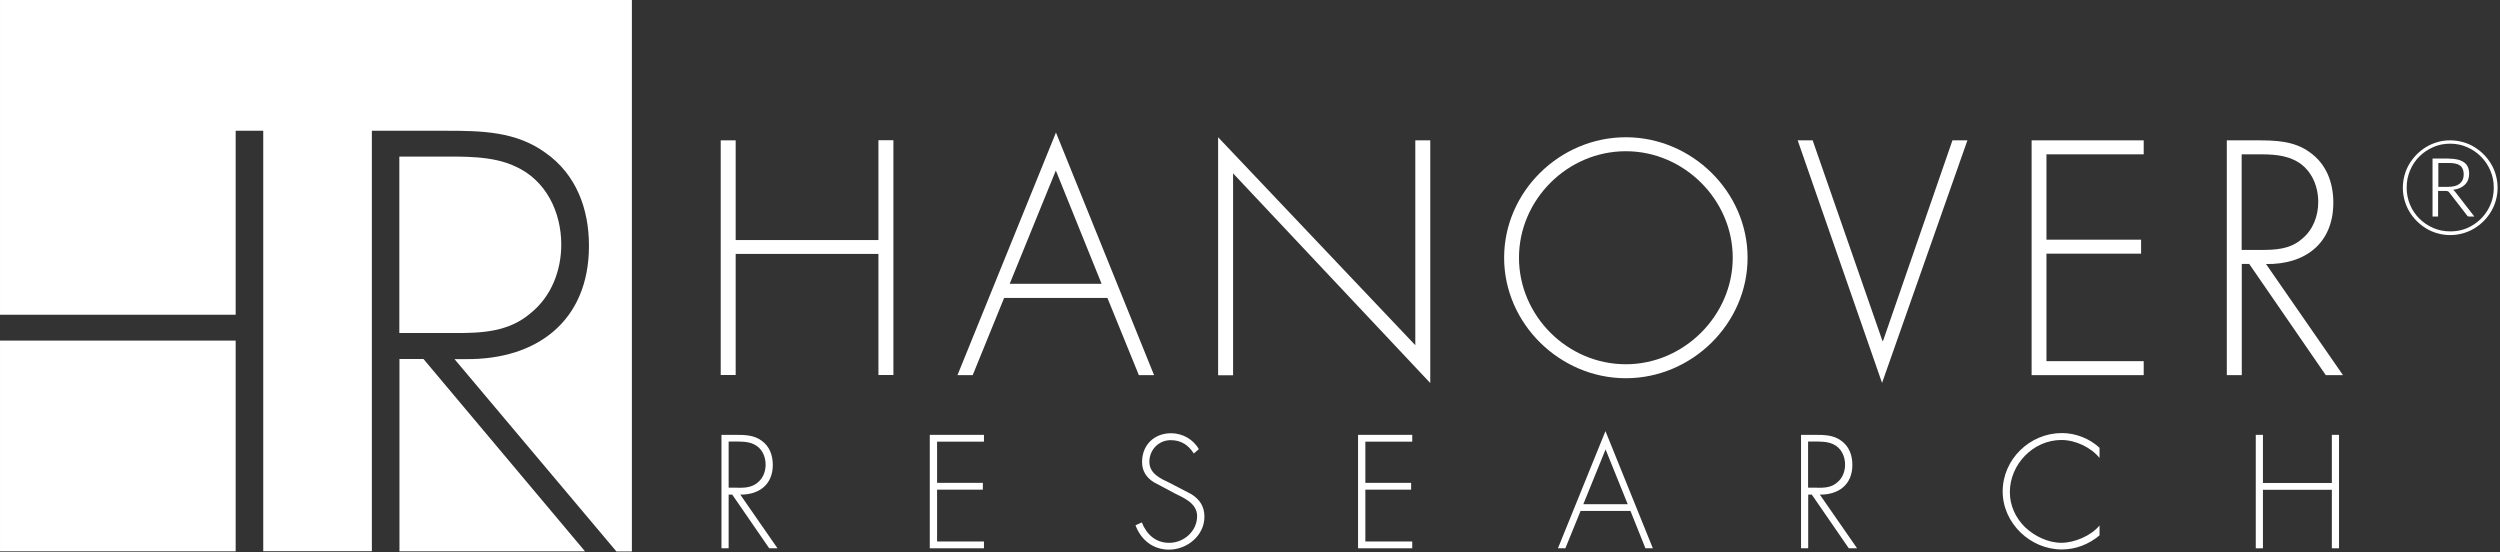 <?xml version="1.0" encoding="UTF-8"?>
<svg xmlns="http://www.w3.org/2000/svg" width="240" height="53" viewBox="0 0 240 53" fill="none">
  <rect x="0" y="0" width="240" height="53" fill="#333333" stroke="none"/>
  <g clip-path="url(#clip0_3792_9872)">
    <path d="M84.33 23.033V13.461H85.767V36.001H84.33V24.375H70.625V36.001H69.189V13.473H70.625V23.045H84.33V23.033Z" fill="white"></path>
    <path d="M96.396 28.6L93.38 36.011H91.919L101.372 12.723L110.789 36.011H109.329L106.312 28.6H96.396ZM101.36 16.369L96.93 27.247H105.754L101.36 16.369Z" fill="white"></path>
    <path d="M137.294 36.761L118.376 16.643V36.025H116.939V13.176L135.869 33.139V13.473H137.306V36.761H137.294Z" fill="white"></path>
    <path d="M167.768 24.743C167.768 31.084 162.412 36.31 156.082 36.31C149.752 36.31 144.396 31.072 144.396 24.743C144.396 18.413 149.717 13.176 156.082 13.176C162.412 13.176 167.768 18.401 167.768 24.743ZM145.822 24.743C145.822 30.3 150.453 34.968 156.082 34.968C161.676 34.968 166.343 30.277 166.343 24.743C166.343 19.185 161.676 14.518 156.082 14.518C150.453 14.518 145.822 19.185 145.822 24.743Z" fill="white"></path>
    <path d="M180.713 32.723H180.772L187.435 13.473H188.872L180.677 36.761L172.578 13.473H174.015L180.713 32.723Z" fill="white"></path>
    <path d="M196.46 14.815V23.009H205.545V24.351H196.46V34.671H205.795V36.013H195.035V13.473H205.795V14.815H196.46Z" fill="white"></path>
    <path d="M224.926 36.013H223.275L215.924 25.336H215.211V36.013H213.774V13.473H216.589C218.418 13.473 220.211 13.508 221.731 14.613C223.346 15.753 223.999 17.546 223.999 19.458C223.999 23.377 221.28 25.408 217.539 25.348L224.926 36.013ZM217.028 23.994C218.43 23.994 219.843 23.935 220.971 22.949C222.052 22.082 222.551 20.741 222.551 19.387C222.551 17.712 221.779 16.038 220.164 15.325C218.964 14.755 217.444 14.815 216.126 14.815H215.199V23.994H217.028Z" fill="white"></path>
    <path d="M74.64 52.636H73.845L70.294 47.482H69.95V52.636H69.261V41.746H70.615C71.493 41.746 72.36 41.758 73.097 42.292C73.88 42.839 74.189 43.706 74.189 44.632C74.189 46.52 72.871 47.506 71.066 47.482L74.64 52.636ZM70.828 46.829C71.505 46.829 72.182 46.805 72.74 46.318C73.263 45.903 73.5 45.249 73.5 44.596C73.5 43.789 73.12 42.981 72.348 42.637C71.766 42.364 71.03 42.387 70.401 42.387H69.95V46.817H70.828V46.829Z" fill="white"></path>
    <path d="M89.96 42.399V46.354H94.353V47.007H89.96V51.983H94.46V52.636H89.259V41.746H94.46V42.399H89.96Z" fill="white"></path>
    <path d="M114.602 43.538C114.115 42.754 113.415 42.255 112.393 42.255C111.218 42.255 110.339 43.193 110.339 44.333C110.339 45.473 111.42 45.948 112.298 46.364L114.377 47.444C115.196 47.967 115.624 48.632 115.624 49.606C115.624 51.411 113.973 52.765 112.215 52.765C110.695 52.765 109.519 51.827 109.009 50.425L109.614 50.152C110.078 51.304 110.933 52.112 112.239 52.112C113.664 52.112 114.923 50.983 114.923 49.547C114.923 48.323 113.664 47.801 112.726 47.338L110.766 46.293C110.042 45.841 109.638 45.212 109.638 44.345C109.638 42.73 110.79 41.59 112.429 41.59C113.522 41.59 114.567 42.184 115.089 43.122L114.602 43.538Z" fill="white"></path>
    <path d="M131.074 42.399V46.354H135.468V47.007H131.074V51.983H135.575V52.636H130.373V41.746H135.575V42.399H131.074Z" fill="white"></path>
    <path d="M151.737 49.047L150.276 52.633H149.563L154.124 41.387L158.672 52.633H157.96L156.523 49.047H151.737ZM154.136 43.144L151.998 48.405H156.261L154.136 43.144Z" fill="white"></path>
    <path d="M178.279 52.636H177.483L173.933 47.482H173.588V52.636H172.899V41.746H174.253C175.132 41.746 175.999 41.758 176.735 42.292C177.519 42.839 177.828 43.706 177.828 44.632C177.828 46.52 176.51 47.506 174.705 47.482L178.279 52.636ZM174.467 46.829C175.144 46.829 175.821 46.805 176.367 46.318C176.89 45.903 177.127 45.249 177.127 44.596C177.127 43.789 176.747 42.981 175.975 42.637C175.393 42.364 174.657 42.387 174.028 42.387H173.576V46.817H174.467V46.829Z" fill="white"></path>
    <path d="M201.555 43.961C200.724 42.94 199.24 42.239 197.898 42.239C195.178 42.239 192.946 44.579 192.946 47.251C192.946 48.522 193.492 49.721 194.406 50.612C195.321 51.478 196.615 52.108 197.898 52.108C199.157 52.108 200.748 51.431 201.555 50.445V51.395C200.534 52.25 199.275 52.749 197.933 52.749C194.905 52.749 192.257 50.22 192.257 47.179C192.257 44.092 194.858 41.574 197.945 41.574C199.263 41.574 200.594 42.097 201.555 42.987V43.961Z" fill="white"></path>
    <path d="M223.857 46.366V41.746H224.546V52.636H223.857V47.019H217.243V52.636H216.554V41.746H217.243V46.366H223.857Z" fill="white"></path>
    <path d="M22.624 32.695H0.001V52.931H22.624V32.695Z" fill="white"></path>
    <path d="M38.348 34.461V52.928H56.161L40.651 34.461H38.348Z" fill="white"></path>
    <path d="M0.001 0V30.212H22.624V12.553H25.272V52.918H35.699V12.553H42.86C46.221 12.553 49.534 12.612 52.349 14.655C55.33 16.745 56.541 20.058 56.541 23.597C56.541 30.794 51.565 34.546 44.713 34.475C44.677 34.475 43.668 34.475 43.632 34.475L59.177 52.942H60.662V0H0.001Z" fill="white"></path>
    <path d="M50.96 30.045C52.943 28.442 53.881 25.96 53.881 23.478C53.881 20.39 52.444 17.303 49.463 15.973C47.255 14.928 44.44 15.034 42.017 15.034H38.336V31.969H43.68C46.269 31.981 48.87 31.862 50.96 30.045Z" fill="white"></path>
    <path d="M235.221 13.473C235.637 13.473 236.041 13.532 236.433 13.639C236.824 13.746 237.181 13.9 237.513 14.102C237.846 14.304 238.155 14.541 238.428 14.815C238.701 15.088 238.938 15.396 239.14 15.729C239.342 16.061 239.496 16.43 239.603 16.81C239.71 17.202 239.77 17.605 239.77 18.021C239.77 18.437 239.71 18.84 239.603 19.232C239.496 19.624 239.342 19.98 239.14 20.313C238.938 20.646 238.701 20.954 238.428 21.227C238.155 21.501 237.846 21.738 237.513 21.94C237.181 22.142 236.813 22.296 236.433 22.403C236.041 22.51 235.637 22.569 235.221 22.569C234.806 22.569 234.402 22.51 234.01 22.403C233.618 22.296 233.262 22.142 232.929 21.94C232.597 21.738 232.288 21.501 232.015 21.227C231.742 20.954 231.504 20.646 231.302 20.313C231.1 19.98 230.946 19.612 230.839 19.232C230.732 18.84 230.673 18.449 230.673 18.021C230.673 17.605 230.732 17.202 230.839 16.81C230.946 16.418 231.1 16.061 231.302 15.729C231.504 15.396 231.742 15.088 232.015 14.815C232.288 14.541 232.597 14.304 232.929 14.102C233.262 13.9 233.63 13.746 234.01 13.639C234.39 13.52 234.794 13.473 235.221 13.473ZM235.221 22.213C235.613 22.213 235.981 22.166 236.338 22.071C236.694 21.976 237.026 21.833 237.335 21.643C237.644 21.465 237.929 21.239 238.178 20.99C238.428 20.741 238.653 20.456 238.831 20.147C239.01 19.838 239.152 19.506 239.259 19.137C239.354 18.781 239.401 18.401 239.401 18.009C239.401 17.427 239.295 16.881 239.069 16.37C238.855 15.86 238.546 15.408 238.166 15.028C237.786 14.648 237.347 14.34 236.836 14.126C236.326 13.9 235.779 13.793 235.209 13.793C234.627 13.793 234.093 13.9 233.582 14.126C233.072 14.351 232.632 14.648 232.252 15.028C231.872 15.408 231.575 15.86 231.362 16.37C231.148 16.881 231.041 17.427 231.041 18.009C231.041 18.591 231.148 19.137 231.362 19.648C231.575 20.159 231.872 20.598 232.252 20.978C232.632 21.358 233.072 21.655 233.582 21.881C234.093 22.106 234.639 22.213 235.221 22.213ZM235.091 15.23C235.732 15.23 236.219 15.349 236.551 15.586C236.884 15.824 237.038 16.192 237.038 16.691C237.038 17.107 236.908 17.451 236.634 17.724C236.361 17.997 235.981 18.163 235.494 18.223C235.577 18.27 235.661 18.354 235.744 18.472L237.537 20.788H237.038C236.991 20.788 236.955 20.776 236.919 20.764C236.896 20.752 236.86 20.729 236.836 20.681L235.126 18.472C235.091 18.425 235.055 18.389 234.996 18.365C234.948 18.342 234.865 18.33 234.746 18.33H234.057V20.788H233.523V15.218H235.091V15.23ZM234.996 17.938C235.506 17.938 235.886 17.831 236.136 17.629C236.385 17.427 236.516 17.13 236.516 16.75C236.516 16.358 236.409 16.085 236.183 15.907C235.958 15.729 235.601 15.646 235.102 15.646H234.081V17.938H234.996Z" fill="white"></path>
  </g>
  <defs>
    <clipPath id="clip0_3792_9872">
      <rect width="239.77" height="52.93" fill="white"></rect>
    </clipPath>
  </defs>
</svg>
